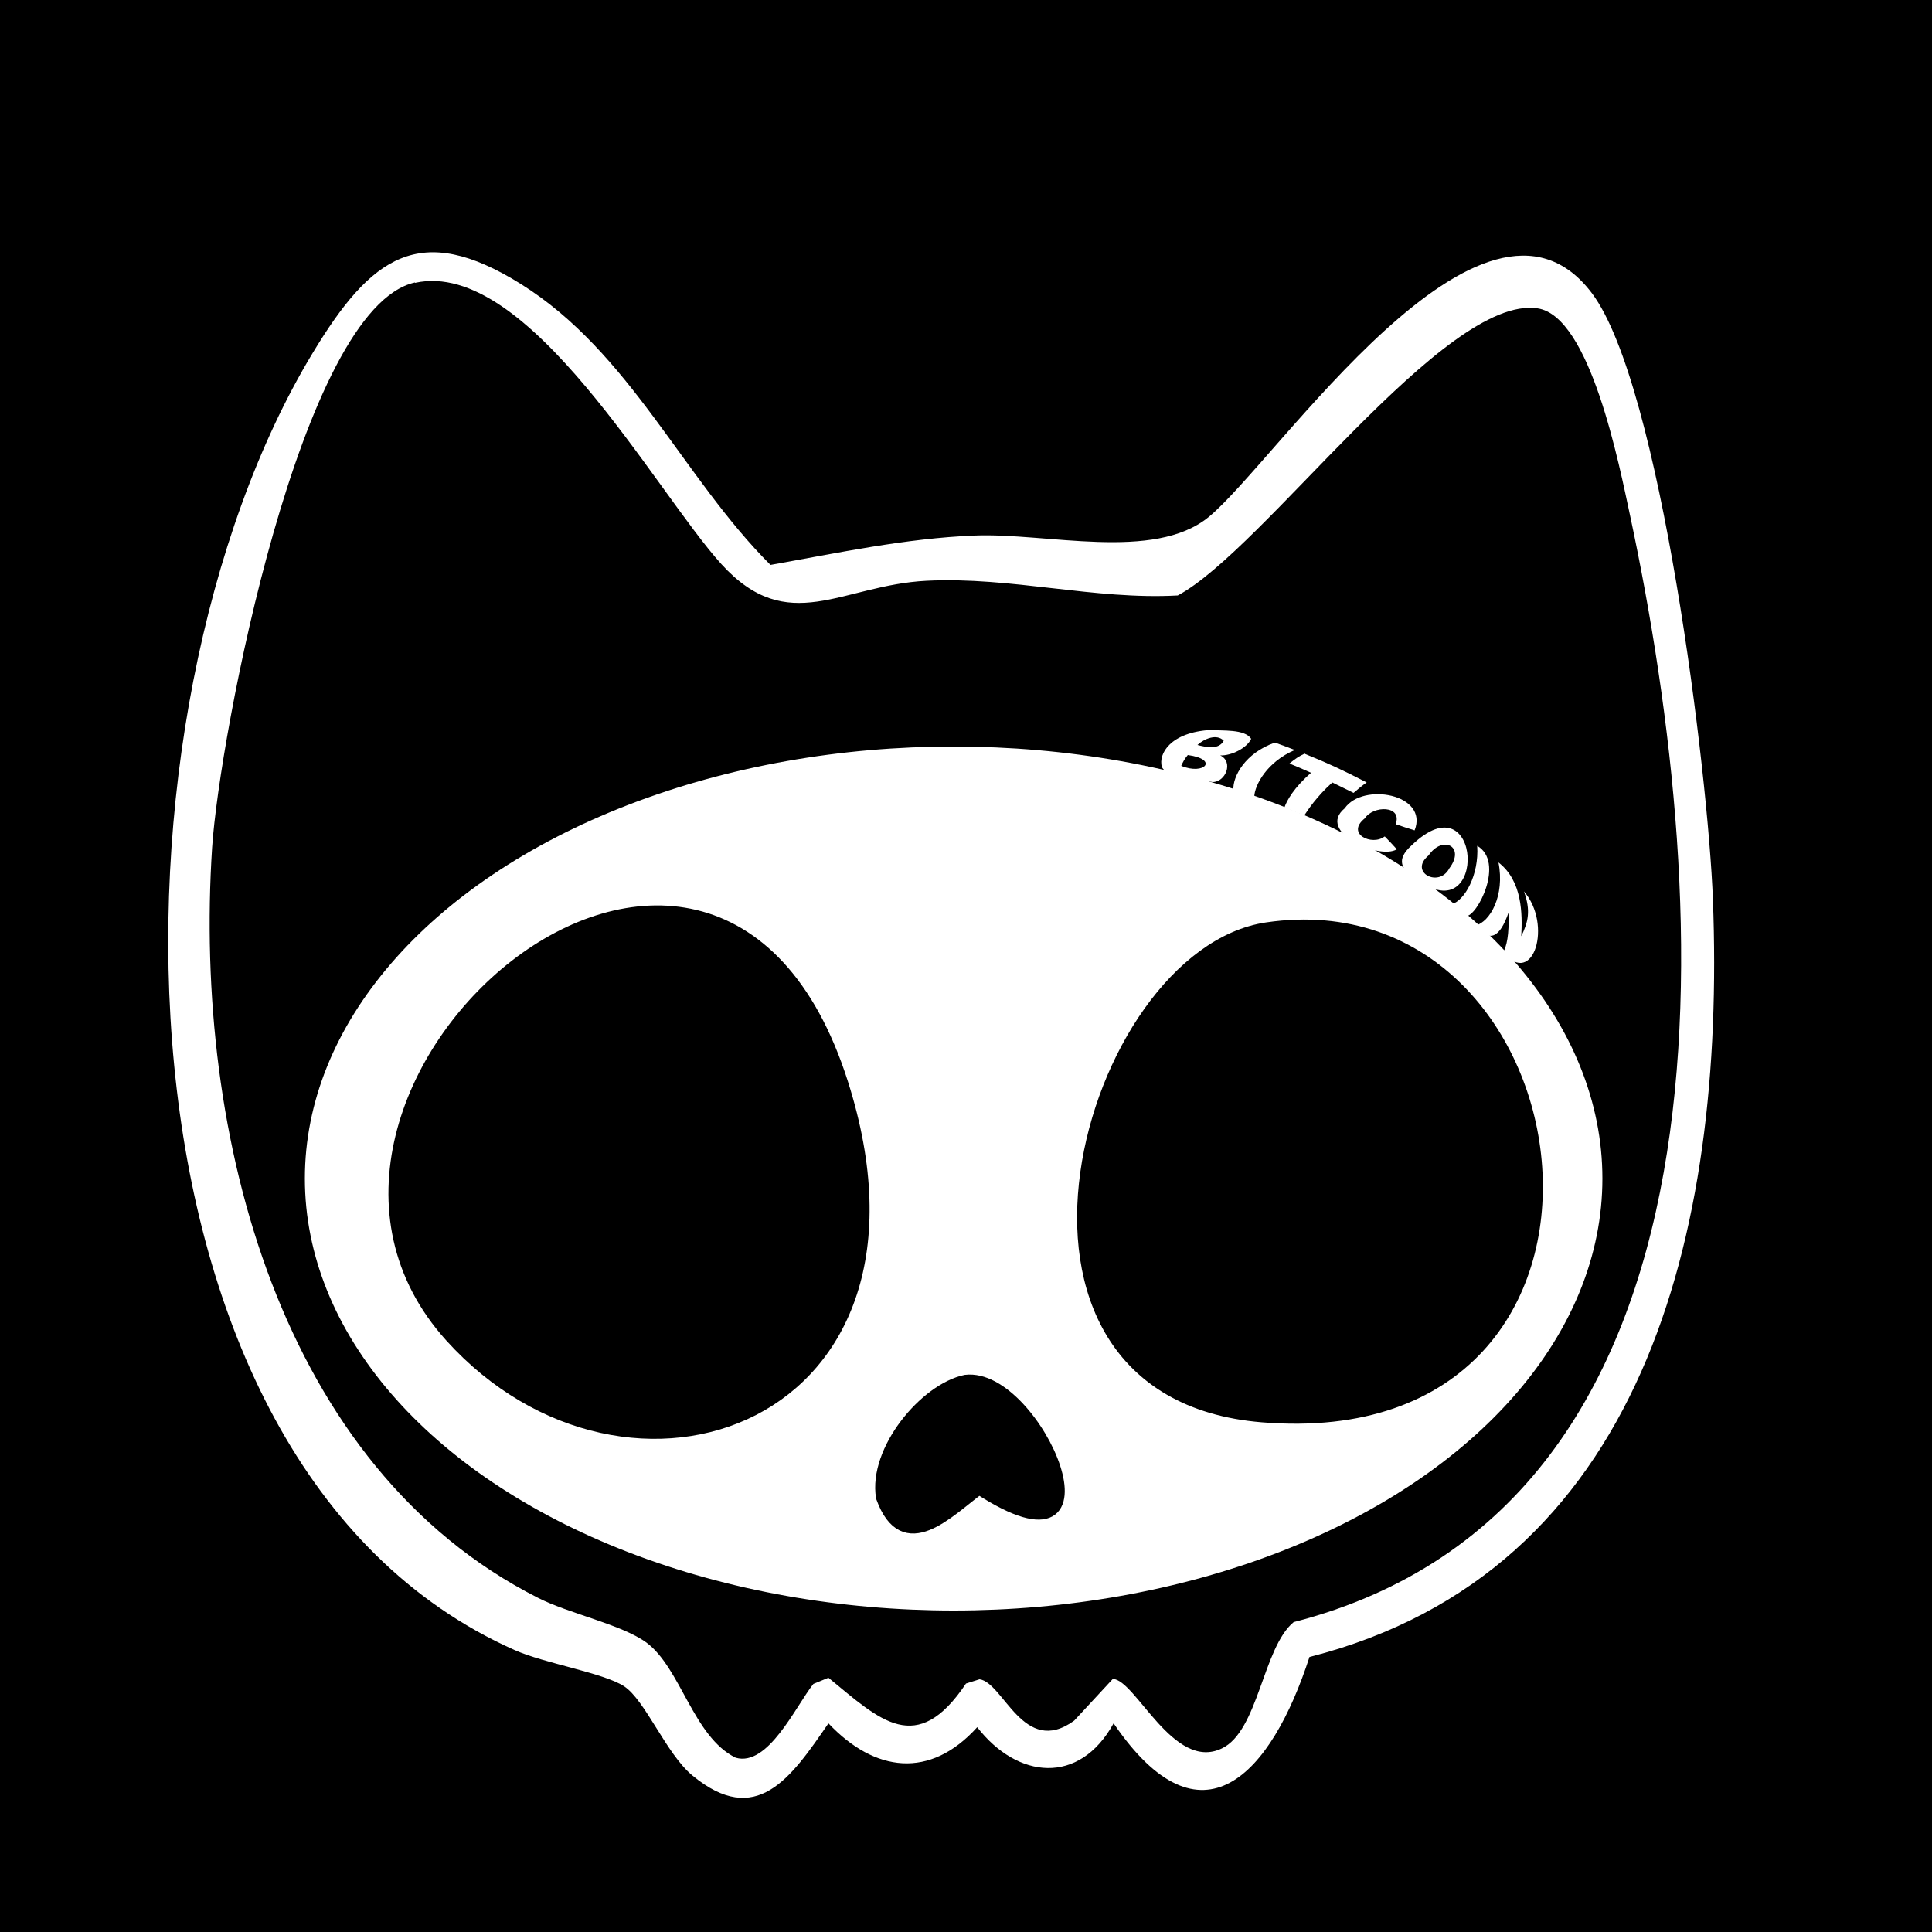 <?xml version="1.0" encoding="UTF-8"?><svg id="a" xmlns="http://www.w3.org/2000/svg" width="500" height="500" viewBox="0 0 500 500"><defs><style>.c,.d{fill:#fff;}.c,.e,.f{stroke:#000;stroke-miterlimit:10;}.c,.f{stroke-width:3px;}.e{stroke-width:4px;}</style></defs><rect x="-3.8" y="-3.2" width="507.3" height="503.3"/><path class="e" d="M107.1,73.7c29.2-6.6,62.1,53.9,79.3,72.8,17.3,19,31.2,5.4,53.1,4.3,21.8-1.1,43.5,5,65,3.8,22.2-11.8,69-77.9,93.1-74.3,13.7,2.1,21.2,40.8,24,53.8,21.6,101.7,30.4,256-87.1,286.2-7.9,6.6-9.1,28.2-18.6,32.7-12.5,6-22.2-17.8-28.2-18l-10,10.8c-13.1,9.6-18.3-9.9-24.5-10.7l-3.5,1.1c-12.9,19-22.2,9.5-35.6-1.5l-3.9,1.6c-4.6,5.9-11.7,21.5-20.1,19.1-10.9-5.4-14.2-23.1-23.1-29.8-6.4-4.8-20-7.6-28.1-11.6-66.5-33.8-89.2-119.1-84.3-194.2,1.9-28.7,22.9-139.6,52.5-146.2Z"/><ellipse class="c" cx="246.8" cy="305" rx="169.4" ry="113.3"/><path id="b" class="d" d="M338.9,428.8c-9.9,30.5-28,50.5-50.7,17.2-8.9,16.1-24.9,14.4-35.3,1-12.2,13.5-26.5,11.7-38.5-1-9.8,14.3-18.7,27.1-35.2,13.5-6.8-5.6-12.2-19.5-17.7-23.1-5.4-3.5-20.6-5.9-28.4-9.4C24.2,378.4,24.7,184.3,80.9,91.4c15.2-25.2,27.8-34.2,53.9-17.9,28.3,17.7,41.8,49.9,64.6,72.7,17.4-3.1,35.1-6.9,52.7-7.6,18.6-.8,46.5,6.8,60.7-4.8,17.6-14.4,71.1-95.2,99.2-57.9,17.8,23.7,30.1,124.6,31.3,156.9,3.3,87-18.2,174-104.3,196ZM107.4,73.1c-29.6,6.6-50.6,117.5-52.5,146.2-4.9,75.1,17.8,160.5,84.3,194.2,8,4.1,21.7,6.9,28.1,11.6,8.9,6.6,12.1,24.4,23.1,29.8,8.4,2.4,15.5-13.3,20.1-19.1l3.9-1.6c13.4,11,22.8,20.6,35.6,1.5l3.5-1.1c6.2.8,11.4,20.2,24.5,10.7l10-10.8c5.9.2,15.7,24,28.2,18,9.5-4.5,10.6-26.1,18.6-32.7,117.5-30.3,108.8-184.5,87.1-286.2-2.8-13-10.3-51.8-24-53.8-24.1-3.6-70.9,62.5-93.1,74.3-21.5,1.2-43.1-4.9-65-3.8-22,1.1-35.8,14.7-53.1-4.3-17.1-18.8-50-79.3-79.3-72.8Z"/><path class="f" d="M116.6,345.9c45.9,50.8,129.2,21.7,101.4-65.6-33.8-106.1-158,2.9-101.4,65.6Z"/><path class="f" d="M327.9,240.2c-46.2,6.8-78.3,120.1-1.2,126.4,104.4,8.5,84.3-138.6,1.2-126.4Z"/><path class="f" d="M249.9,357.3c-10.5,2.2-23.7,18-21.7,30.2,5.8,16,17.3,3.6,25.2-2.2,38.4,24.9,14.9-30.2-3.5-28Z"/><path class="d" d="M313.3,188.9c3,.3,8.8-.3,10.5,2.3-1.1,2.4-5.1,4.4-8,4.3,3.5,1.7,1.4,6.9-2,6.9-4-.9-11.6-.9-13.1-3.9-1-3.4,2.2-9,12.7-9.6ZM309.9,192.8c2.3.6,5.5,1.3,6.8-1.1-1.8-1.9-5.1-.5-6.8,1.1ZM305.7,198.2c6,2.5,9.8-1.7,1.7-2.8-.9,1.1-1.2,1.7-1.7,2.8Z"/><path class="d" d="M330,192.2c2,.7,3,1.1,5.1,1.9-7.1,3-10.4,9-10.5,12.1-2.1-.7-3.2-1.1-5.4-1.8-.2-3.4,3-9.5,10.7-12.2Z"/><path class="d" d="M337.7,195.1c6.4,2.6,9.8,4.2,16,7.4-1.3.9-2,1.5-3.4,2.7-2.2-1.1-3.3-1.6-5.5-2.7-4.2,3.8-6.3,7.1-7.3,8.6-2-.9-3-1.3-5.1-2.1.6-1.8,2.5-5.2,6.9-9-2.2-1-3.4-1.5-5.6-2.4,1.5-1.2,2.3-1.8,4-2.6Z"/><path class="d" d="M358.4,216.5c1.3,1.3,1.9,2,3.1,3.3-4.6,2.8-20.9-4.5-13.5-10.6,4.7-6.8,21.8-3.7,18.1,5.7-1.9-.6-2.9-.9-4.9-1.6,1.8-4.9-5.8-4.9-8-1.5-5,4,1.9,7.2,5.1,4.7Z"/><path class="d" d="M365.3,218.8c18.4-17.8,19.8,22.5,1.5,8.8-4.3-2.5-5.6-5.1-1.5-8.8ZM369.7,221.4c-5.2,4.3,2.7,8.5,5.4,3.3,4.2-5.6-1.7-8.7-5.4-3.3Z"/><path class="d" d="M382.3,218.9c7.2,4.2,0,18.3-2.9,18.2-1.5-1.3-2.2-1.9-3.7-3.1,3.3-.9,7.1-7.5,6.6-15.1Z"/><path class="d" d="M387.8,223.2c6.2,4.8,6.2,13.3,5.9,19.1,1.8-3.7,2.5-6.6.7-11.6,7.4,8.5,2.5,25-5.4,15.8.9-1.6,1.6-4.4,1.4-10.3-2.3,6.6-5,7.8-8.5,3.3,3.7-.9,7.6-7.7,5.9-16.3Z"/></svg>